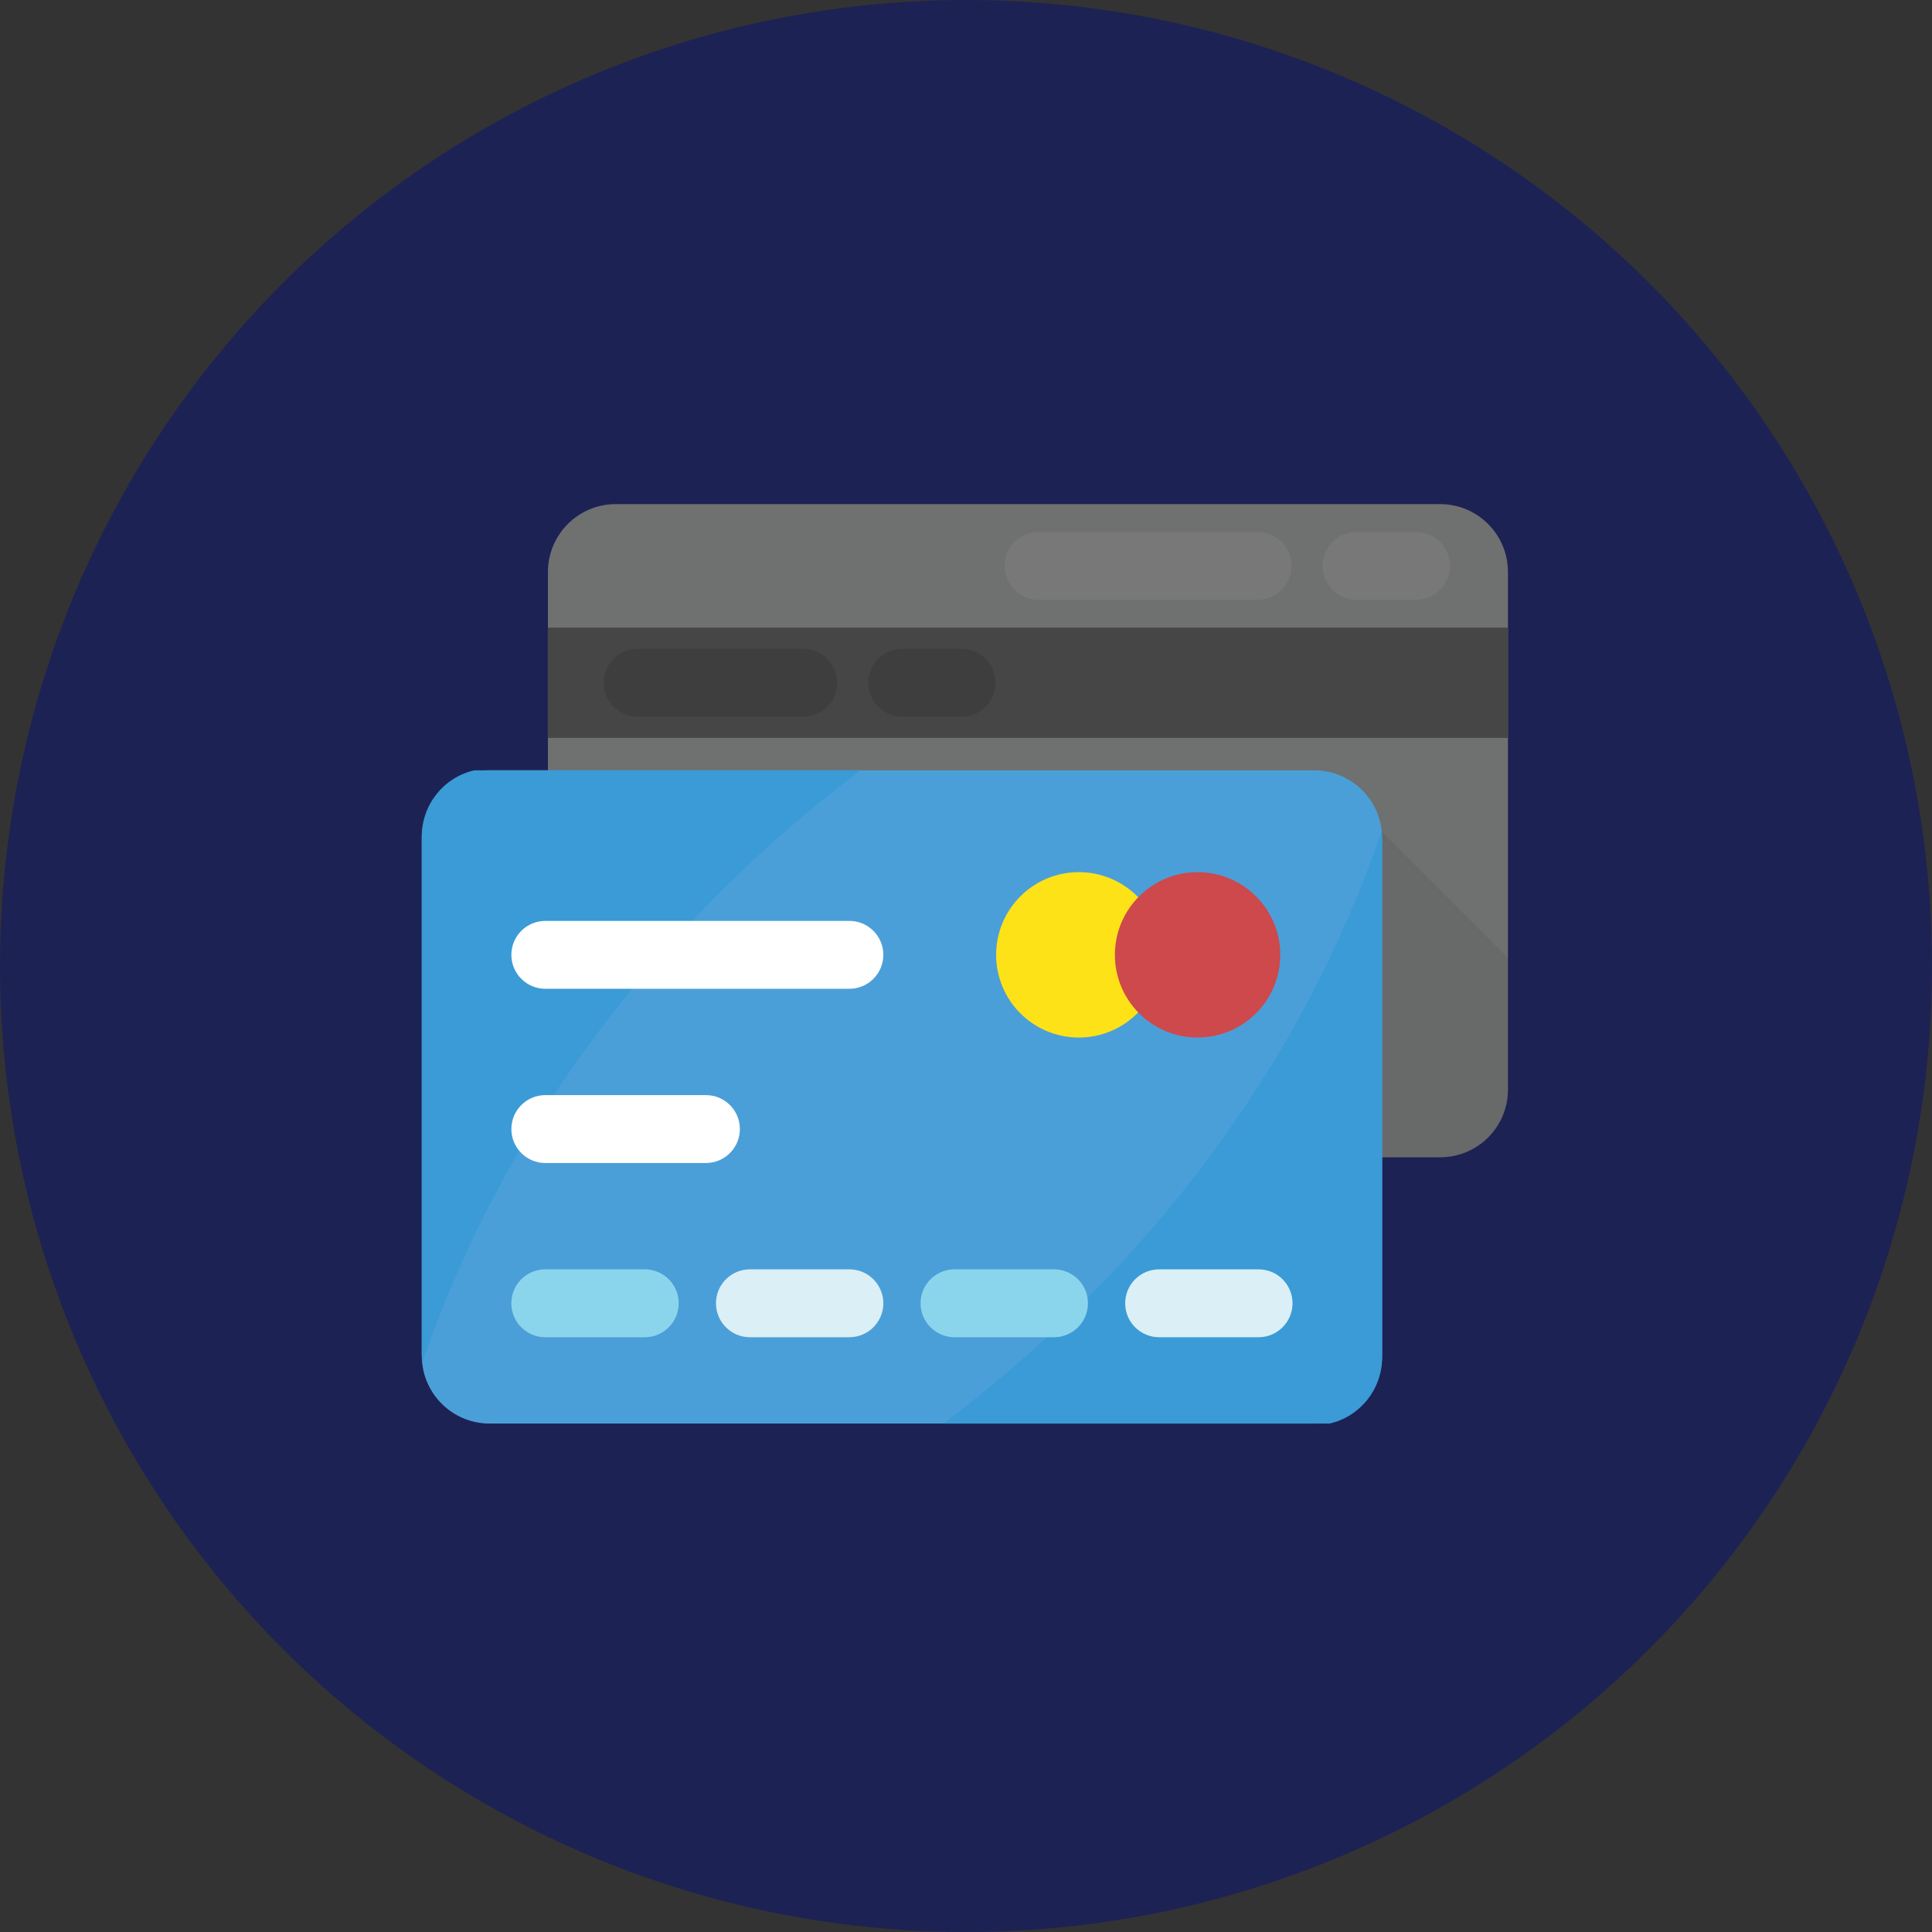 <?xml version="1.0" encoding="UTF-8"?>
<svg width="142px" height="142px" viewBox="0 0 142 142" version="1.1" xmlns="http://www.w3.org/2000/svg" xmlns:xlink="http://www.w3.org/1999/xlink">
    <rect x="0" y="0" width="142" height="142" fill="#333333" stroke="none"/>
    <title>credit-card</title>
    <g id="Page-1" stroke="none" stroke-width="1" fill="none" fill-rule="evenodd">
        <g id="credit-card">
            <g id="Group-3-Copy" fill="#1D2254">
                <circle id="Oval" cx="71" cy="71" r="71"></circle>
            </g>
            <g id="002-credit-card" transform="translate(31, 37)" fill-rule="nonzero">
                <path d="M79.834,5.043 L79.834,43.068 C79.834,45.838 77.613,48.059 74.844,48.059 L14.262,48.059 C11.493,48.059 9.272,45.838 9.272,43.068 L9.272,5.043 C9.272,2.298 11.493,0.052 14.262,0.052 L74.844,0.052 C77.613,0.052 79.834,2.298 79.834,5.043 Z" id="Path" fill="#6F7070"></path>
                <rect id="Rectangle" fill="#464646" x="9.259" y="9.13" width="70.587" height="8.104"></rect>
                <g id="Group" transform="translate(42.729, 2.027)" fill="#787878">
                    <path d="M18.708,0.069 L2.605,0.069 C1.228,0.069 0.11,1.184 0.11,2.564 C0.11,3.944 1.228,5.059 2.605,5.059 L18.708,5.059 C20.086,5.059 21.204,3.944 21.204,2.564 C21.204,1.186 20.086,0.069 18.708,0.069 Z" id="Path"></path>
                    <path d="M30.343,0.069 L25.979,0.069 C24.602,0.069 23.484,1.184 23.484,2.564 C23.484,3.944 24.602,5.059 25.979,5.059 L30.343,5.059 C31.721,5.059 32.838,3.944 32.838,2.564 C32.838,1.186 31.723,0.069 30.343,0.069 Z" id="Path"></path>
                </g>
                <g id="Group" transform="translate(13.255, 10.604)" fill="#3E3E3E">
                    <path d="M14.782,0.082 L2.616,0.082 C1.239,0.082 0.121,1.198 0.121,2.577 C0.121,3.957 1.239,5.073 2.616,5.073 L14.782,5.073 C16.16,5.073 17.278,3.957 17.278,2.577 C17.278,1.198 16.162,0.082 14.782,0.082 Z" id="Path"></path>
                    <path d="M26.42,0.082 L22.058,0.082 C20.681,0.082 19.563,1.198 19.563,2.577 C19.563,3.957 20.681,5.073 22.058,5.073 L26.42,5.073 C27.797,5.073 28.915,3.957 28.915,2.577 C28.915,1.198 27.797,0.082 26.42,0.082 Z" id="Path"></path>
                </g>
                <g id="Group" opacity="0.07" transform="translate(68.772, 24.016)" fill="#010101">
                    <path d="M11.062,9.397 L11.062,19.053 C11.062,21.822 8.841,24.043 6.072,24.043 L0.034,24.043 L1.755,0.09 L11.062,9.397 Z" id="Path"></path>
                </g>
                <path d="M65.592,67.63 L4.99,67.63 C2.233,67.63 0,65.397 0,62.64 L0,24.607 C0,21.852 2.233,19.617 4.99,19.617 L65.592,19.617 C68.349,19.617 70.582,21.852 70.582,24.607 L70.582,62.638 C70.582,65.395 68.349,67.63 65.592,67.63 Z" id="Path" fill="#4B9FD8"></path>
                <g id="Group" transform="translate(0, 19.493)" fill="#3A9BD6">
                    <path d="M32.237,0.124 C16.667,11.925 5.714,27.046 0.05,43.639 C0.025,43.439 -1.0647753e-15,43.239 -1.0647753e-15,43.015 L-1.0647753e-15,4.989 C-1.0647753e-15,2.619 1.647,0.623 3.867,0.124 L32.237,0.124 L32.237,0.124 Z" id="Path"></path>
                    <path d="M38.348,48.137 C53.917,36.335 64.871,21.215 70.535,4.622 C70.56,4.822 70.585,5.021 70.585,5.246 L70.585,43.272 C70.585,45.642 68.938,47.638 66.717,48.137 L38.348,48.137 Z" id="Path"></path>
                </g>
                <circle id="Oval" fill="#FEE218" cx="48.293" cy="33.18" r="6.078"></circle>
                <circle id="Oval" fill="#CD494C" cx="57.021" cy="33.18" r="6.078"></circle>
                <g id="Group" transform="translate(6.55, 30.565)" fill="#FFFFFF">
                    <path d="M14.335,17.915 L2.53,17.915 C1.153,17.915 0.035,16.8 0.035,15.42 C0.035,14.04 1.153,12.925 2.53,12.925 L14.335,12.925 C15.712,12.925 16.83,14.04 16.83,15.42 C16.83,16.797 15.712,17.915 14.335,17.915 Z" id="Path"></path>
                    <path d="M24.879,5.11 L2.53,5.11 C1.153,5.11 0.035,3.995 0.035,2.615 C0.035,1.235 1.153,0.12 2.53,0.12 L24.879,0.12 C26.256,0.12 27.374,1.235 27.374,2.615 C27.374,3.995 26.256,5.11 24.879,5.11 Z" id="Path"></path>
                </g>
                <path d="M16.388,61.285 L9.077,61.285 C7.7,61.285 6.582,60.17 6.582,58.79 C6.582,57.41 7.7,56.295 9.077,56.295 L16.388,56.295 C17.765,56.295 18.883,57.41 18.883,58.79 C18.883,60.167 17.768,61.285 16.388,61.285 Z" id="Path" fill="#8BD5EC"></path>
                <path d="M31.429,61.285 L24.118,61.285 C22.741,61.285 21.623,60.17 21.623,58.79 C21.623,57.41 22.741,56.295 24.118,56.295 L31.429,56.295 C32.806,56.295 33.924,57.41 33.924,58.79 C33.924,60.167 32.806,61.285 31.429,61.285 Z" id="Path" fill="#DAEFF6"></path>
                <path d="M46.467,61.285 L39.156,61.285 C37.779,61.285 36.661,60.17 36.661,58.79 C36.661,57.41 37.779,56.295 39.156,56.295 L46.467,56.295 C47.844,56.295 48.962,57.41 48.962,58.79 C48.962,60.167 47.844,61.285 46.467,61.285 Z" id="Path" fill="#8BD5EC"></path>
                <path d="M61.505,61.285 L54.194,61.285 C52.817,61.285 51.699,60.17 51.699,58.79 C51.699,57.41 52.817,56.295 54.194,56.295 L61.505,56.295 C62.882,56.295 64,57.41 64,58.79 C64,60.167 62.882,61.285 61.505,61.285 Z" id="Path" fill="#DAEFF6"></path>
            </g>
        </g>
    </g>
</svg>